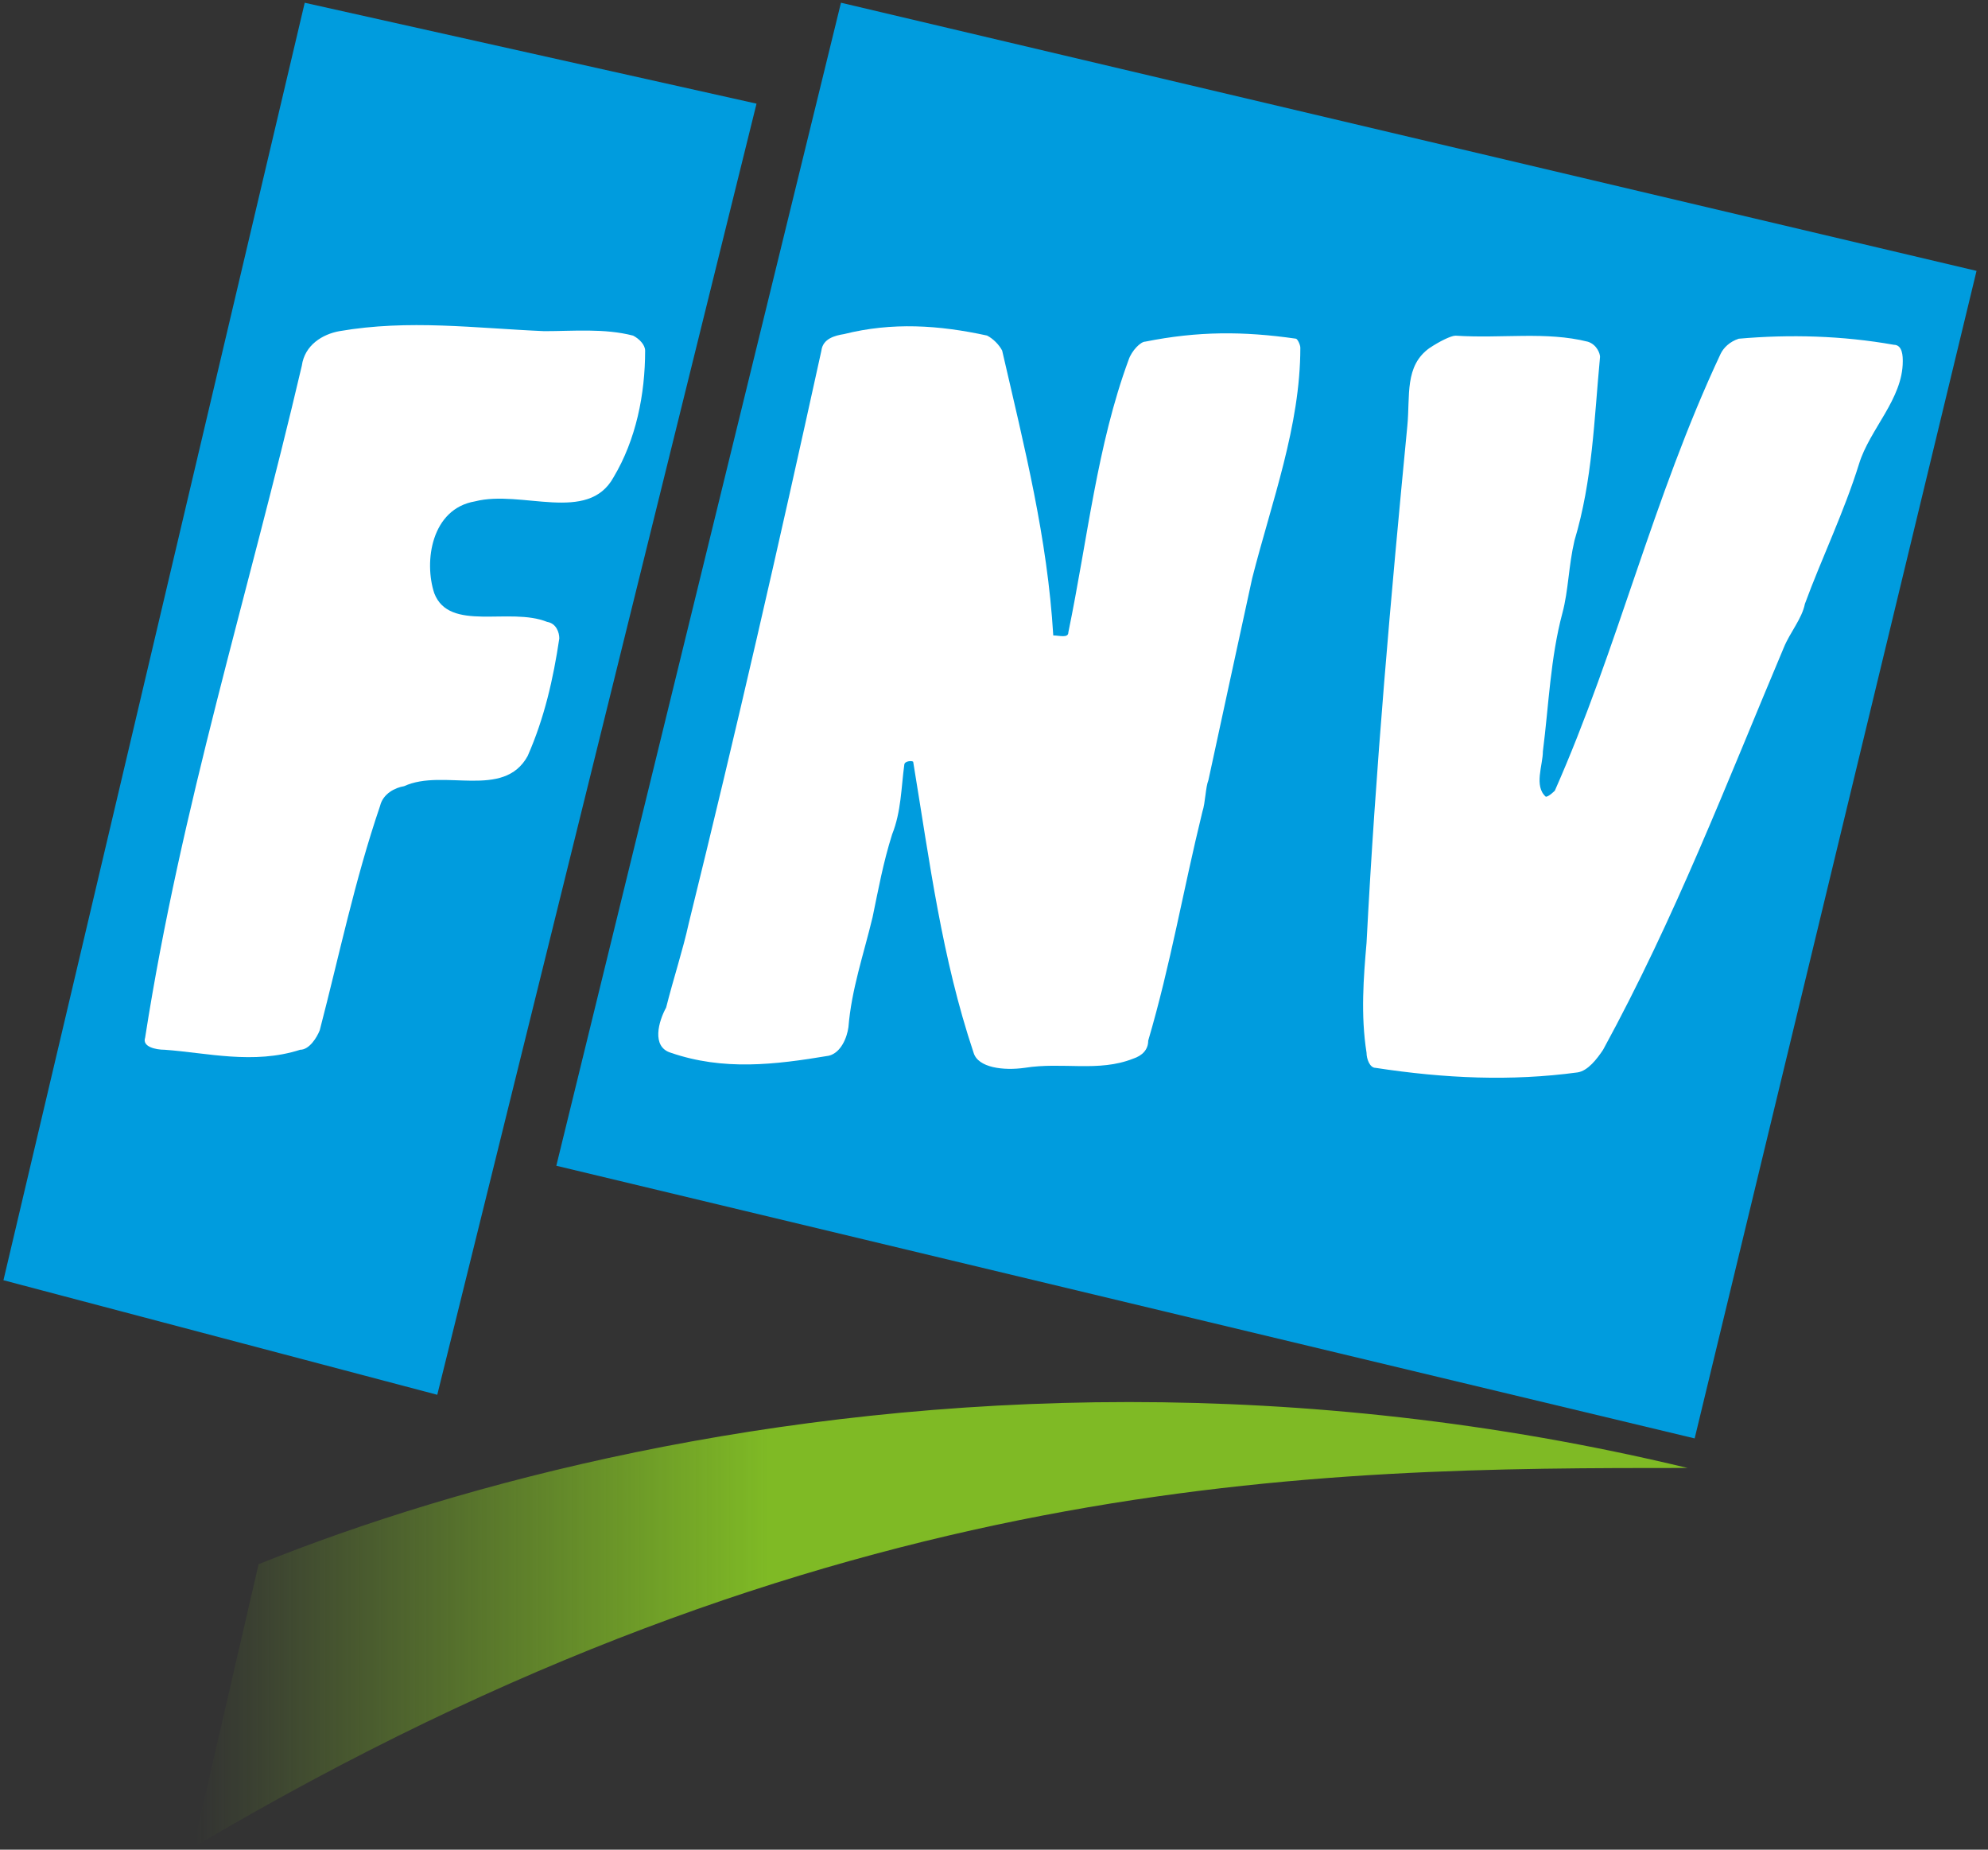 <svg height="80" viewBox="0 0 86 80" width="86" xmlns="http://www.w3.org/2000/svg" xmlns:xlink="http://www.w3.org/1999/xlink"><rect x="0" y="0" width="86" height="80" fill="#333333" stroke="none"/><linearGradient id="a" x1="0%" x2="38.466%" y1="50%" y2="50%"><stop offset="0" stop-color="#7fba24" stop-opacity="0"/><stop offset="1" stop-color="#7fba25"/></linearGradient><g fill="none" fill-rule="evenodd"><path d="m13.182.119 19.545 4.364-13.811 55.843-18.767-4.955z" fill="#009cde"/><path d="m13.056 15.819c-2.35 10.038-5.213 19.031-6.778 29.063-.135.39.453.521.844.521 1.826.129 3.843.651 5.864 0 .391 0 .72-.521.847-.846.849-3.258 1.502-6.452 2.611-9.707.126-.522.647-.784 1.038-.847 1.697-.783 4.302.585 5.343-1.303.72-1.631 1.109-3.329 1.37-5.087 0-.259-.129-.65-.524-.715-1.629-.656-4.231.456-4.884-1.238-.455-1.37-.129-3.652 1.759-3.975 2.02-.518 4.884.976 5.995-1.041.973-1.627 1.367-3.584 1.367-5.478 0-.256-.261-.518-.52-.65-1.238-.323-2.606-.193-3.843-.193-2.999-.129-5.863-.518-8.863 0-.717.13-1.5.588-1.626 1.497" fill="#fff"/><path d="m73.31 62.213 12.194-50.497-49.124-11.598-12.314 50.302z" fill="#009cde"/><path d="m35.533 15.166c-1.89 8.605-3.646 16.29-5.737 24.764-.258 1.174-.65 2.345-.979 3.647-.324.588-.647 1.695.199 1.955 2.276.783 4.496.522 6.84.129.523-.129.785-.78.847-1.234.132-1.635.653-3.13 1.044-4.756.259-1.241.456-2.349.847-3.587.391-.976.391-2.019.524-2.997 0-.194.388-.194.388-.13.718 4.364 1.238 8.469 2.611 12.574.191.653 1.297.783 2.214.653 1.627-.262 3.191.197 4.684-.394.398-.13.656-.389.656-.78.977-3.324 1.497-6.448 2.344-9.903.132-.394.132-1.043.262-1.37.65-2.997 1.238-5.733 1.893-8.73.847-3.323 2.082-6.581 2.082-9.967 0-.131-.126-.393-.197-.393-2.279-.326-4.232-.326-6.513.129-.197 0-.585.388-.718.785-1.367 3.71-1.762 7.686-2.608 11.791 0 .259-.388.132-.652.132-.256-4.237-1.233-8.082-2.211-12.321-.133-.256-.392-.517-.654-.65-2.085-.454-4.105-.586-6.189-.063-.394.063-.912.196-.977.713" fill="#fff"/><path d="m61.856 15.041c-1.112.778-.847 2.083-.976 3.386-.718 7.43-1.373 14.793-1.764 22.352-.13 1.497-.258 3.126 0 4.754 0 .259.135.653.391.653 2.999.459 5.867.585 8.736.197.45-.066.847-.591 1.106-.979 3.128-5.731 5.343-11.532 7.818-17.397.265-.651.782-1.24.912-1.889.718-1.955 1.697-3.976 2.344-6.06.462-1.498 1.89-2.802 1.89-4.43 0-.194 0-.716-.388-.716-2.217-.394-4.493-.458-6.71-.262-.394.13-.656.393-.782.653-2.935 6.253-4.435 12.704-7.172 18.895 0 0-.259.262-.389.262-.523-.456-.128-1.37-.128-1.958.258-2.017.323-4.037.847-5.995.261-.974.261-2.019.52-3.128.782-2.602.847-5.21 1.106-7.945 0-.131-.126-.522-.524-.654-1.82-.456-3.71-.13-5.728-.262-.2 0-.717.262-1.109.525" fill="#fff"/><path d="m11.186 67.654-2.832 12.25c27.658-16.385 48.726-16.413 64.65-16.413-8.435-2.029-16.572-2.85-24.159-2.851-15.548-.001-28.8 3.447-37.659 7.014" fill="url(#a)"/></g></svg>
